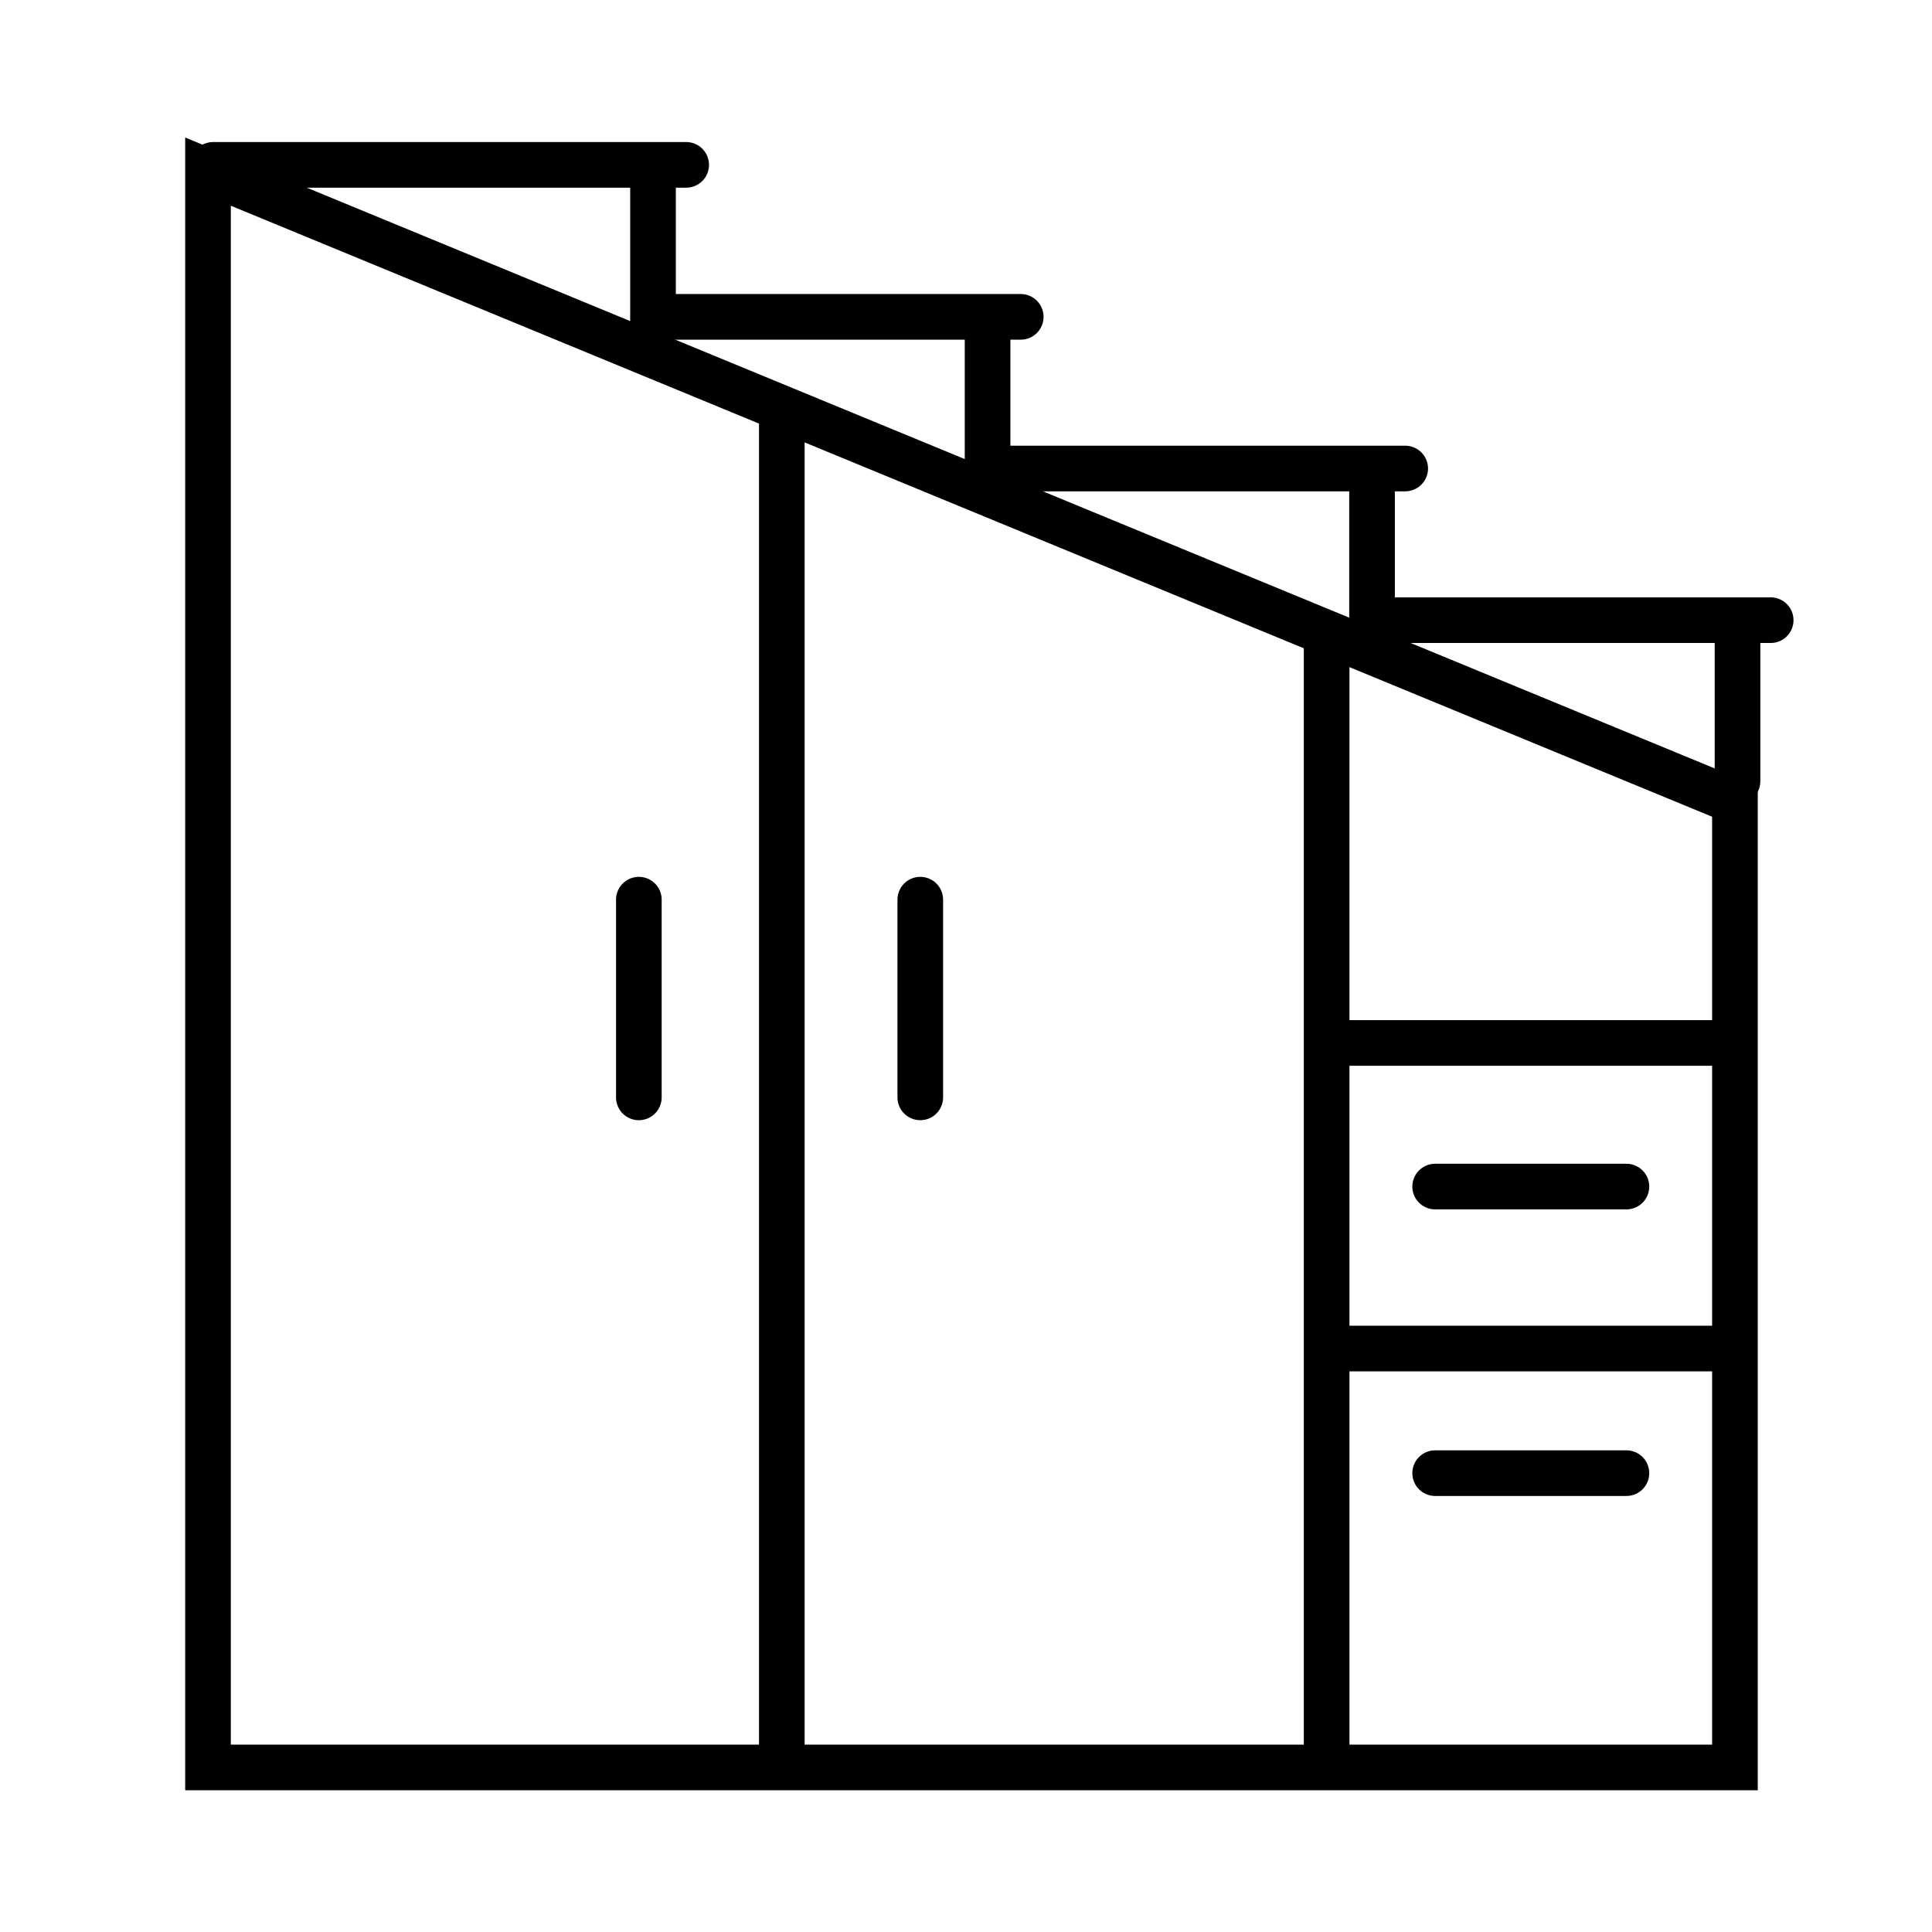 <svg xmlns="http://www.w3.org/2000/svg" xmlns:xlink="http://www.w3.org/1999/xlink" x="0px" y="0px" width="600px" height="600px" viewBox="0 0 600 600" style="enable-background:new 0 0 600 600;" xml:space="preserve"><style type="text/css">	.st0{display:none;}	.st1{fill:none;stroke:#000000;stroke-width:14.173;stroke-miterlimit:10;}	.st2{fill:none;stroke:#000000;stroke-width:14.173;stroke-linecap:round;stroke-miterlimit:10;}</style><g id="Livello_1" class="st0">			<image style="display:inline;overflow:visible;" width="292" height="292" transform="matrix(0.48 0 0 0.48 232.439 230)">	</image></g><g id="Livello_2">	<polygon class="st1" points="64.6,53.3 64.6,548.9 538.8,548.9 538.8,248.9  "></polygon>	<line class="st1" x1="242.8" y1="126.8" x2="242.8" y2="554.7"></line>	<line class="st1" x1="412" y1="196.6" x2="412" y2="548.9"></line>	<line class="st1" x1="412" y1="323.9" x2="538.8" y2="323.9"></line>	<line class="st1" x1="412" y1="418.8" x2="538.8" y2="418.8"></line>	<line class="st2" x1="198.4" y1="279.4" x2="198.4" y2="340.8"></line>	<line class="st2" x1="285.8" y1="279.4" x2="285.8" y2="340.8"></line>	<line class="st2" x1="445.7" y1="368.5" x2="505.1" y2="368.5"></line>	<line class="st2" x1="445.7" y1="457.5" x2="505.1" y2="457.5"></line>	<g>		<g>			<line class="st2" x1="66.2" y1="51.2" x2="213.1" y2="51.2"></line>			<line class="st2" x1="202.8" y1="52.8" x2="202.8" y2="101.2"></line>		</g>		<g>			<line class="st2" x1="202.9" y1="98.4" x2="317" y2="98.4"></line>			<line class="st2" x1="306.7" y1="99.9" x2="306.7" y2="148.4"></line>		</g>		<g>			<line class="st2" x1="310.6" y1="145.5" x2="436.4" y2="145.5"></line>			<line class="st2" x1="426.1" y1="147.1" x2="426.1" y2="195.5"></line>		</g>		<g>			<line class="st2" x1="431.9" y1="192.6" x2="549.9" y2="192.6"></line>			<line class="st2" x1="539.6" y1="194.2" x2="539.6" y2="242.6"></line>		</g>	</g></g></svg>
